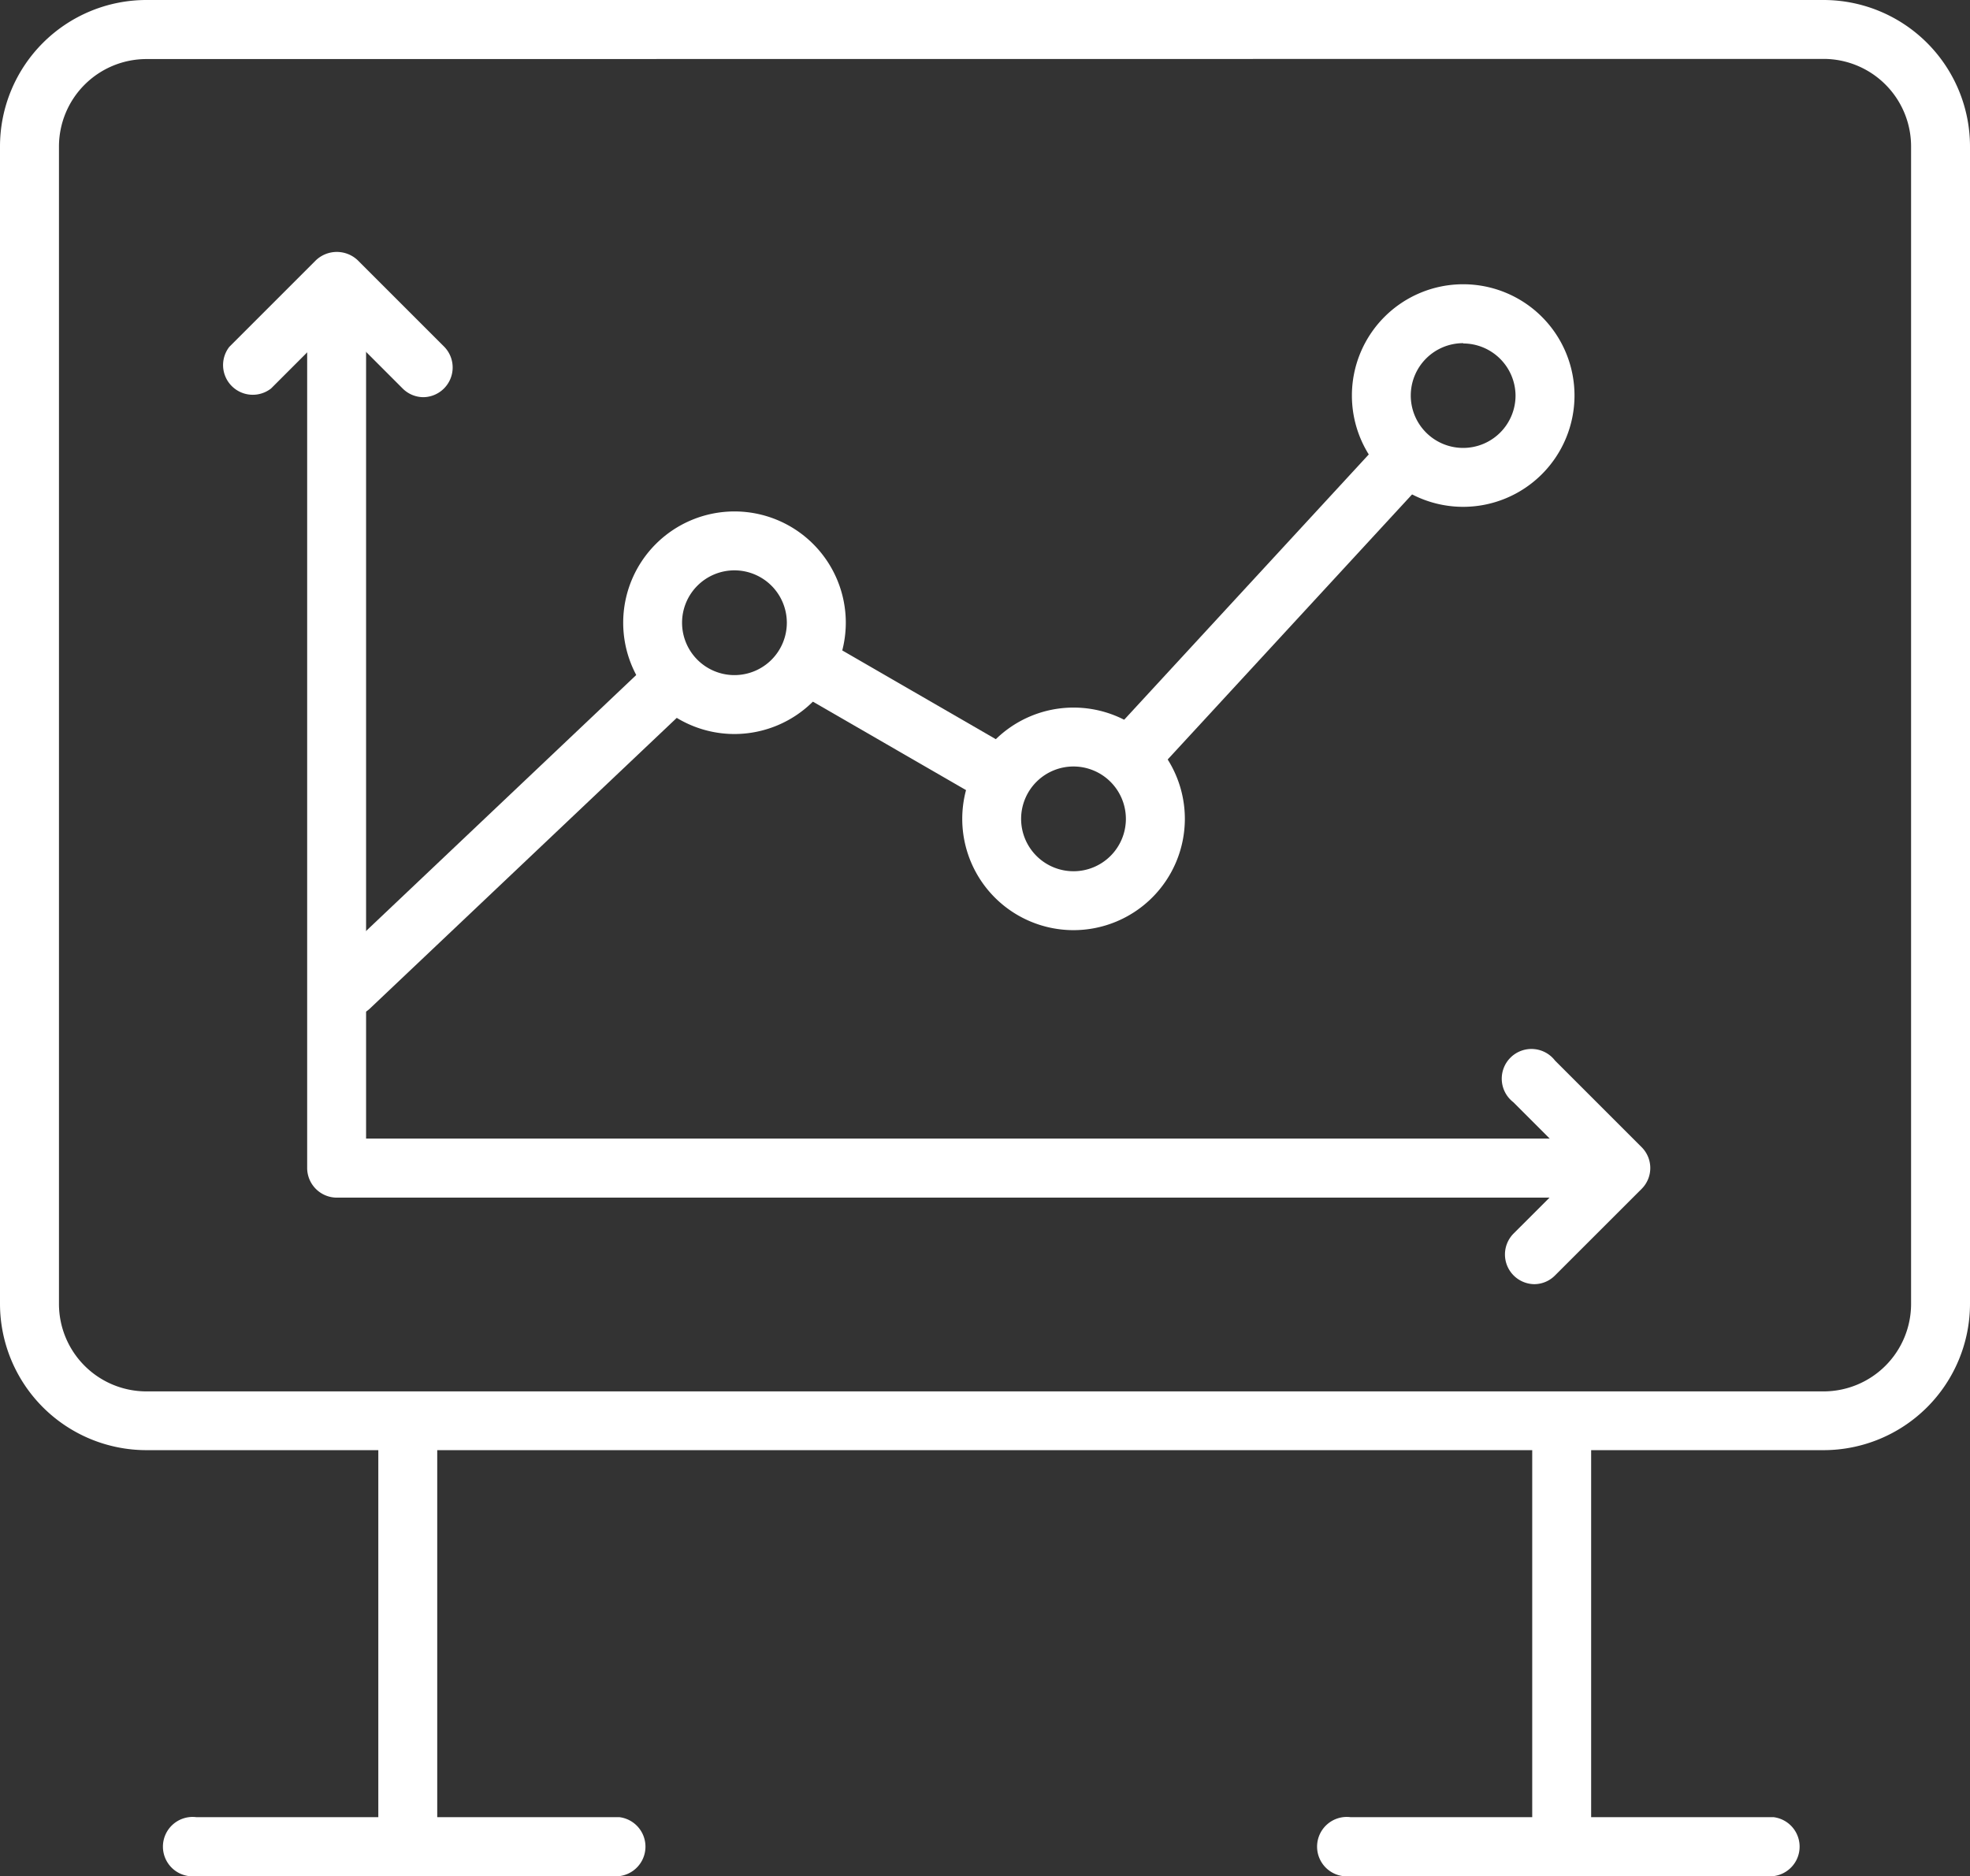 <svg height="37.901" viewBox="0 0 39.789 37.901" width="39.789" xmlns="http://www.w3.org/2000/svg"><rect x="0" y="0" width="39.789" height="37.901" fill="#333333" stroke="none"/><g fill="#fff"><path d="m419.765 719.384h-33.877a2.959 2.959 0 0 1 -2.956-2.956v-23.381a2.959 2.959 0 0 1 2.956-2.956h33.877a2.96 2.96 0 0 1 2.956 2.956v23.382a2.959 2.959 0 0 1 -2.956 2.955zm-33.877-28.1a1.768 1.768 0 0 0 -1.765 1.766v23.382a1.767 1.767 0 0 0 1.765 1.765h33.877a1.768 1.768 0 0 0 1.766-1.765v-23.385a1.768 1.768 0 0 0 -1.766-1.766z" transform="translate(-382.932 -690.091)"/><path d="m391.8 730.236a.6.6 0 0 1 -.6-.6v-8.536a.6.6 0 0 1 1.19 0v8.546a.6.6 0 0 1 -.59.59z" transform="translate(-383.559 -692.397)"/><path d="m417.019 730.236a.6.6 0 0 1 -.6-.6v-8.536a.6.6 0 0 1 1.19 0v8.546a.6.6 0 0 1 -.59.59z" transform="translate(-385.472 -692.397)"/><path d="m420.942 731h-8.542a.6.6 0 1 1 0-1.19h8.546a.6.6 0 0 1 0 1.19z" transform="translate(-385.121 -693.103)"/><path d="m395.723 731h-8.546a.6.6 0 1 1 0-1.19h8.546a.6.6 0 0 1 0 1.19z" transform="translate(-383.209 -693.103)"/><path d="m407.659 706.61a.595.595 0 0 1 -.437-1l5.448-5.91a.6.6 0 1 1 .875.807l-5.448 5.91a.592.592 0 0 1 -.438.193z" transform="translate(-384.762 -690.805)"/><path d="m404.42 707.407a.586.586 0 0 1 -.3-.079l-3.824-2.209a.6.6 0 0 1 .6-1.031l3.823 2.21a.595.595 0 0 1 -.3 1.11z" transform="translate(-384.226 -691.147)"/><path d="m390.529 711.707a.6.6 0 0 1 -.41-1.028l6.484-6.144a.6.6 0 0 1 .819.865l-6.484 6.143a.591.591 0 0 1 -.409.164z" transform="translate(-383.463 -691.174)"/><path d="m398.8 705.766a2.248 2.248 0 1 1 2.248-2.248 2.251 2.251 0 0 1 -2.248 2.248zm0-3.306a1.058 1.058 0 1 0 1.057 1.057 1.059 1.059 0 0 0 -1.057-1.057z" transform="translate(-383.965 -690.939)"/><path d="m406.21 710.053a2.248 2.248 0 1 1 2.248-2.248 2.25 2.25 0 0 1 -2.248 2.248zm0-3.306a1.058 1.058 0 1 0 1.057 1.058 1.059 1.059 0 0 0 -1.057-1.058z" transform="translate(-384.527 -691.264)"/><path d="m414.725 700.8a2.248 2.248 0 1 1 2.248-2.248 2.25 2.25 0 0 1 -2.248 2.248zm0-3.306a1.058 1.058 0 1 0 1.057 1.058 1.06 1.06 0 0 0 -1.057-1.052z" transform="translate(-385.172 -690.562)"/><path d="m416.178 714.7h-25.933a.6.6 0 0 1 -.6-.6v-17.916a.6.6 0 0 1 1.19 0v17.323h25.338a.6.6 0 0 1 0 1.19z" transform="translate(-383.441 -690.508)"/><path d="m391.852 698.531a.594.594 0 0 1 -.421-.175l-1.329-1.33-1.33 1.33a.6.6 0 0 1 -.842-.842l1.75-1.75a.614.614 0 0 1 .842 0l1.75 1.75a.6.6 0 0 1 -.421 1.017z" transform="translate(-383.298 -690.508)"/><path d="m416.412 717.774a.6.6 0 0 1 -.421-1.017l1.33-1.329-1.33-1.33a.6.6 0 1 1 .842-.841l1.75 1.75a.595.595 0 0 1 0 .842l-1.75 1.749a.592.592 0 0 1 -.421.176z" transform="translate(-385.426 -691.834)"/></g></svg>